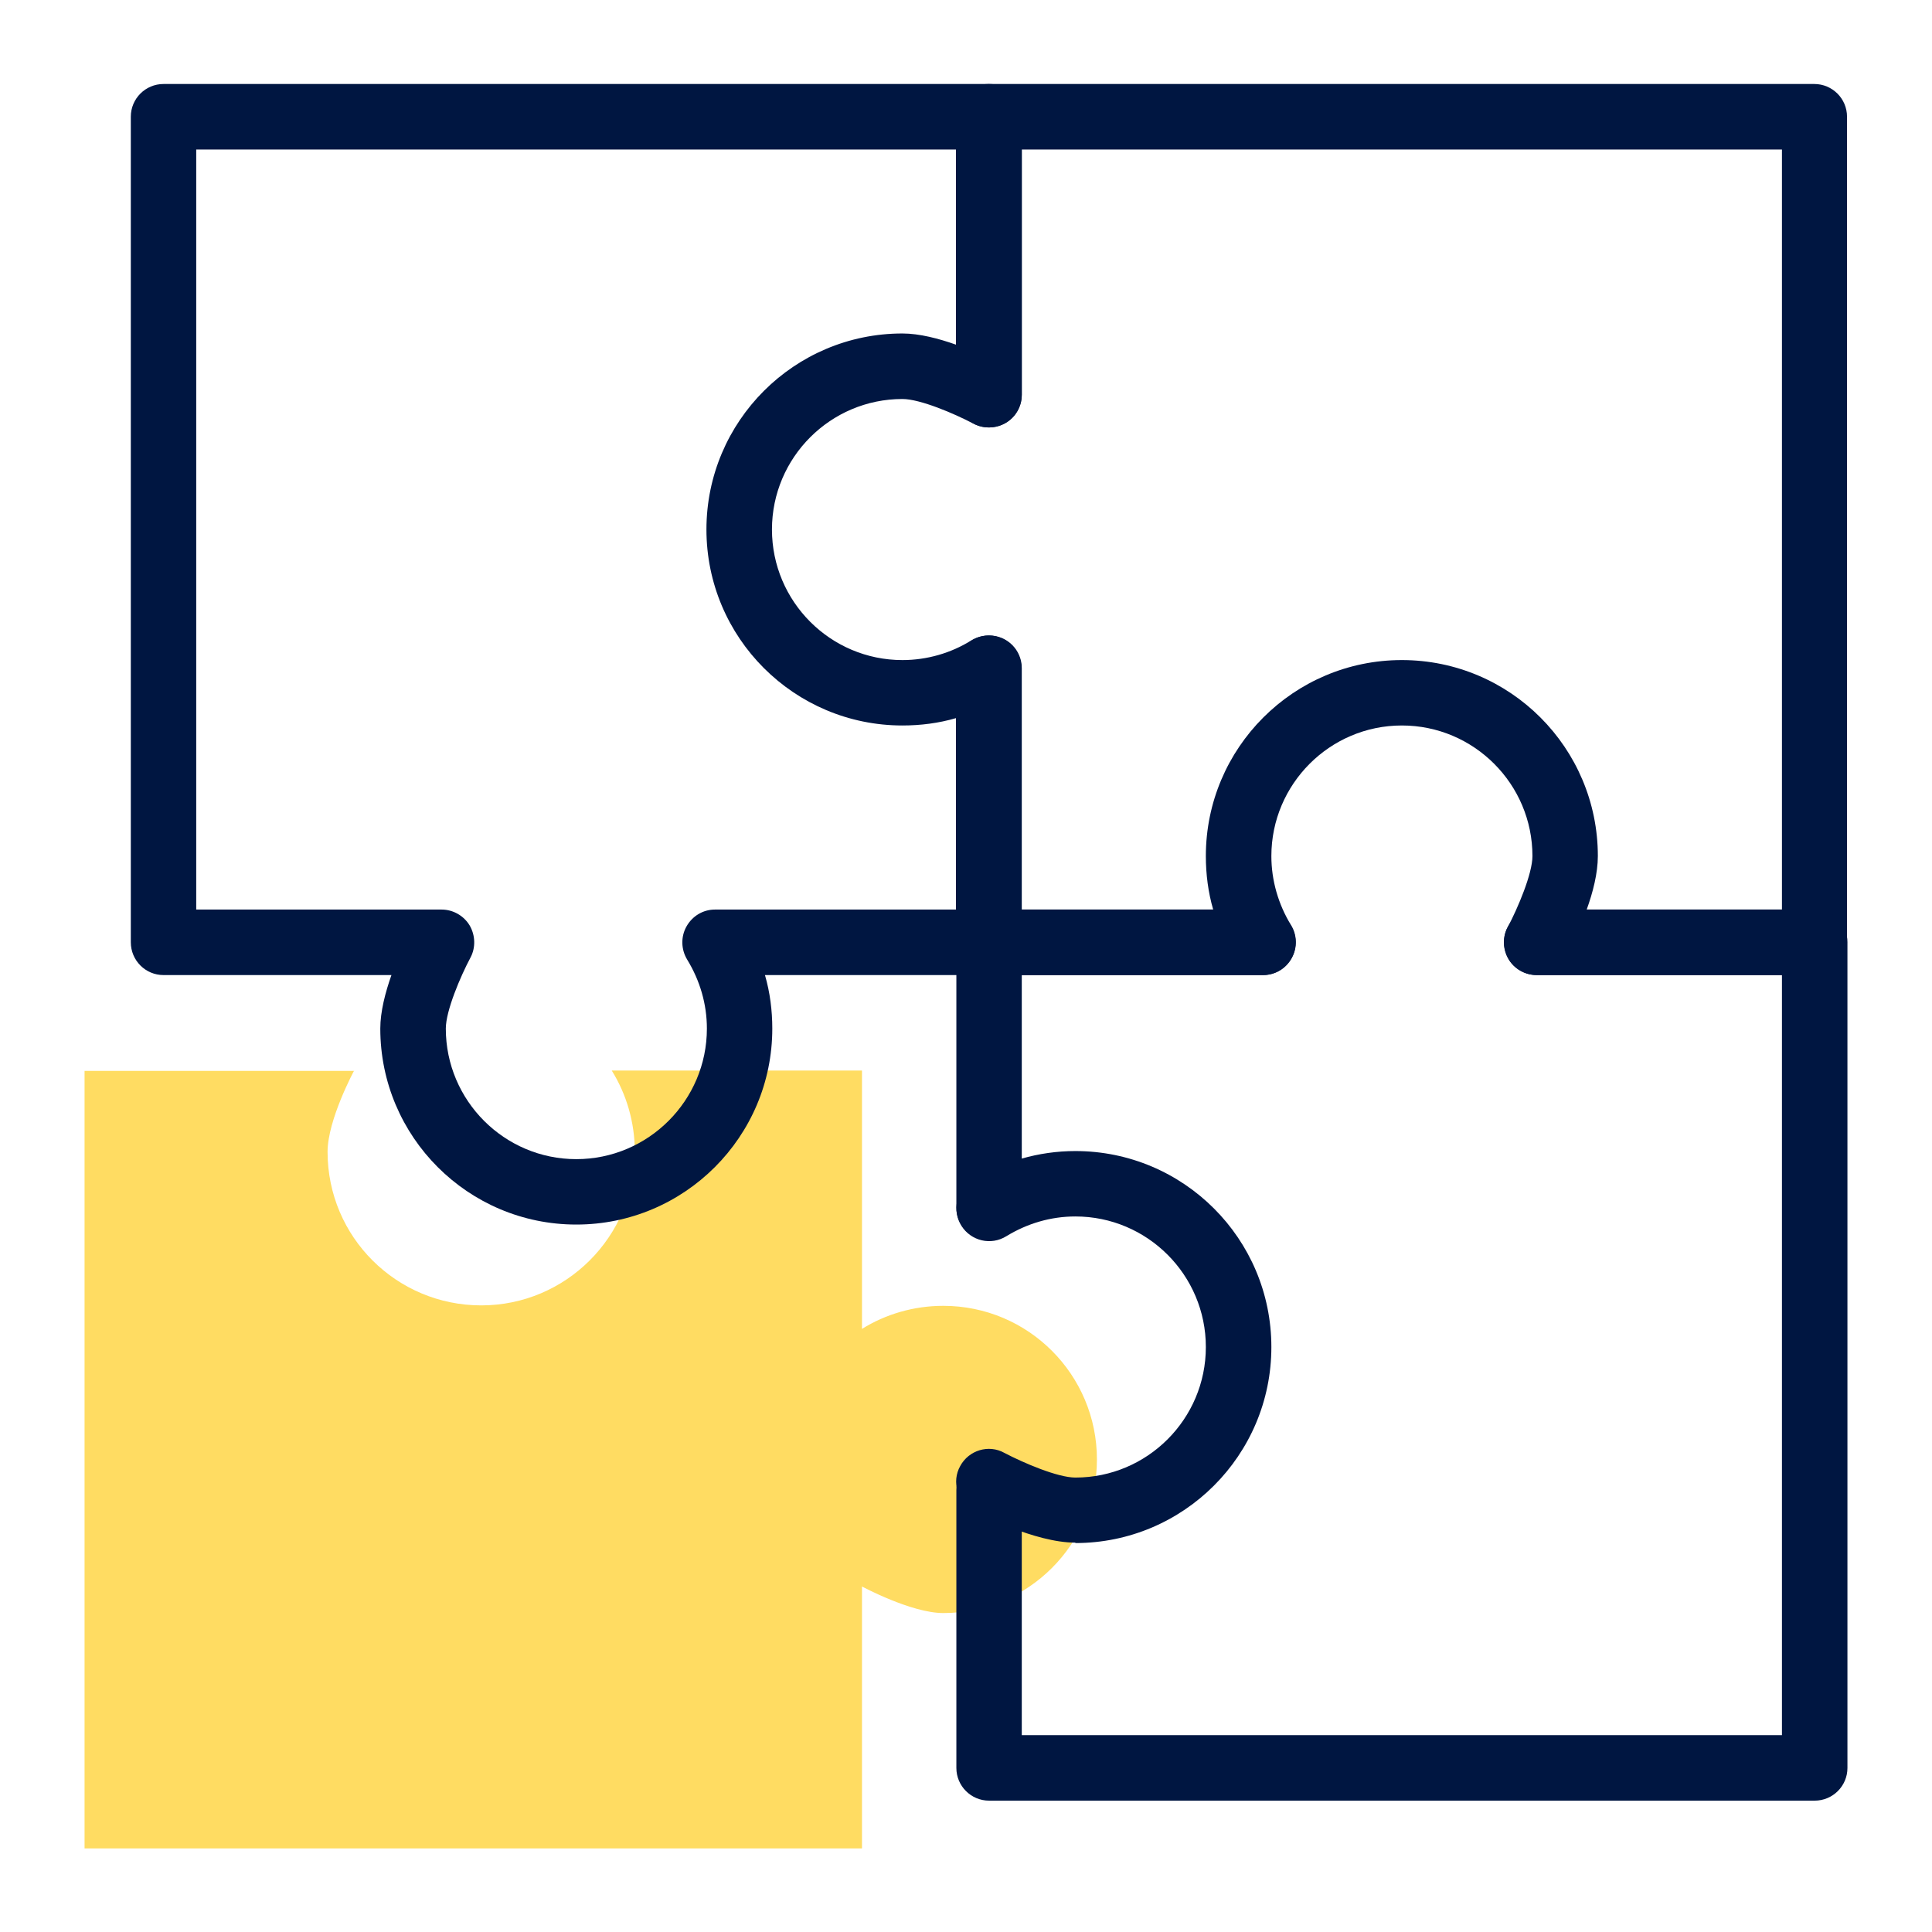 <?xml version="1.0" encoding="UTF-8"?>
<svg xmlns="http://www.w3.org/2000/svg" xmlns:xlink="http://www.w3.org/1999/xlink" width="92" zoomAndPan="magnify" viewBox="0 0 69 69" height="92" preserveAspectRatio="xMidYMid meet" version="1.0">
  <defs>
    <clipPath id="b88f7e2589">
      <path d="M 3 38 L 40 38 L 40 66 L 3 66 Z M 3 38 " clip-rule="nonzero"></path>
    </clipPath>
  </defs>
  <rect x="-6.9" width="82.8" fill="#ffffff" y="-6.9" height="82.8" fill-opacity="1"></rect>
  <rect x="-6.9" width="82.8" fill="#ffffff" y="-6.9" height="82.8" fill-opacity="1"></rect>
  <g clip-path="url(#b88f7e2589)">
    <path fill="#ffdc62" d="M 12.648 38.234 C 12.648 38.234 11.699 39.992 11.699 41.137 C 11.699 44.176 14.16 46.621 17.188 46.621 C 20.211 46.621 22.672 44.16 22.672 41.137 C 22.672 40.078 22.371 39.074 21.848 38.234 L 21.863 38.234 C 21.863 38.234 30.785 38.234 30.785 38.234 L 30.785 47.461 C 31.625 46.938 32.629 46.637 33.688 46.637 C 36.727 46.637 39.176 49.098 39.176 52.125 C 39.176 55.148 36.715 57.609 33.688 57.609 C 32.547 57.609 30.785 56.66 30.785 56.66 L 30.785 66.016 L 3.02 66.016 L 3.02 38.246 L 12.648 38.246 Z M 12.648 38.234 " fill-opacity="1" fill-rule="nonzero"></path>
  </g>
  <path fill="#001641" d="M 64.809 34.824 L 54.883 34.824 C 54.234 34.824 53.711 34.301 53.711 33.652 C 53.711 33.008 54.234 32.484 54.883 32.484 L 63.641 32.484 L 63.641 5.34 L 36.492 5.34 L 36.492 14.098 C 36.492 14.512 36.273 14.895 35.918 15.102 C 35.559 15.309 35.117 15.32 34.762 15.129 C 34.086 14.773 32.863 14.25 32.23 14.25 C 29.66 14.25 27.57 16.34 27.57 18.91 C 27.57 21.484 29.66 23.574 32.23 23.574 C 33.109 23.574 33.965 23.324 34.691 22.871 C 35.051 22.652 35.504 22.637 35.875 22.844 C 36.246 23.051 36.48 23.438 36.48 23.863 L 36.48 32.484 L 45.102 32.484 C 45.75 32.484 46.273 33.008 46.273 33.652 C 46.273 34.301 45.75 34.824 45.102 34.824 L 35.312 34.824 C 34.664 34.824 34.141 34.301 34.141 33.652 L 34.141 25.648 C 33.523 25.828 32.879 25.91 32.23 25.91 C 28.367 25.91 25.23 22.777 25.23 18.91 C 25.23 15.047 28.367 11.91 32.23 11.91 C 32.836 11.91 33.523 12.09 34.141 12.309 L 34.141 4.168 C 34.141 3.523 34.664 3 35.312 3 L 64.797 3 C 65.441 3 65.965 3.523 65.965 4.168 L 65.965 33.652 C 65.965 34.301 65.441 34.824 64.797 34.824 Z M 64.809 34.824 " fill-opacity="1" fill-rule="nonzero"></path>
  <path fill="#001641" d="M 20.582 43.734 C 16.719 43.734 13.582 40.598 13.582 36.734 C 13.582 36.129 13.762 35.441 13.98 34.824 L 5.84 34.824 C 5.195 34.824 4.672 34.301 4.672 33.652 L 4.672 4.168 C 4.672 3.523 5.195 3 5.84 3 L 35.324 3 C 35.973 3 36.492 3.523 36.492 4.168 L 36.492 14.098 C 36.492 14.746 35.973 15.266 35.324 15.266 C 34.68 15.266 34.156 14.746 34.156 14.098 L 34.156 5.34 L 7.008 5.34 L 7.008 32.484 L 15.77 32.484 C 16.184 32.484 16.566 32.707 16.773 33.051 C 16.98 33.406 16.992 33.848 16.801 34.203 C 16.441 34.879 15.922 36.102 15.922 36.734 C 15.922 39.305 18.012 41.398 20.582 41.398 C 23.152 41.398 25.246 39.305 25.246 36.734 C 25.246 35.855 24.996 35.016 24.543 34.273 C 24.324 33.914 24.309 33.461 24.516 33.09 C 24.723 32.719 25.105 32.484 25.535 32.484 L 34.156 32.484 L 34.156 23.863 C 34.156 23.215 34.68 22.695 35.324 22.695 C 35.973 22.695 36.492 23.215 36.492 23.863 L 36.492 33.652 C 36.492 33.969 36.371 34.258 36.148 34.48 C 35.93 34.699 35.629 34.824 35.324 34.824 L 27.32 34.824 C 27.5 35.441 27.582 36.09 27.582 36.734 C 27.582 40.598 24.445 43.734 20.582 43.734 Z M 20.582 43.734 " fill-opacity="1" fill-rule="nonzero"></path>
  <path fill="#001641" d="M 64.809 64.309 L 35.324 64.309 C 34.68 64.309 34.156 63.785 34.156 63.141 L 34.156 53.211 C 34.156 52.562 34.68 52.043 35.324 52.043 C 35.973 52.043 36.492 52.562 36.492 53.211 L 36.492 61.969 L 63.641 61.969 L 63.641 34.824 L 54.883 34.824 C 54.469 34.824 54.082 34.602 53.879 34.258 C 53.672 33.902 53.656 33.461 53.852 33.105 C 54.207 32.43 54.73 31.207 54.73 30.574 C 54.73 28.004 52.641 25.91 50.066 25.91 C 47.496 25.91 45.406 28.004 45.406 30.574 C 45.406 31.441 45.652 32.293 46.105 33.035 C 46.328 33.395 46.34 33.848 46.133 34.219 C 45.93 34.59 45.543 34.824 45.117 34.824 L 36.492 34.824 L 36.492 43.129 C 36.492 43.777 35.973 44.297 35.324 44.297 C 34.68 44.297 34.156 43.777 34.156 43.129 L 34.156 33.652 C 34.156 33.008 34.68 32.484 35.324 32.484 L 43.328 32.484 C 43.148 31.867 43.066 31.219 43.066 30.574 C 43.066 26.711 46.203 23.574 50.066 23.574 C 53.934 23.574 57.066 26.711 57.066 30.574 C 57.066 31.18 56.891 31.867 56.668 32.484 L 64.809 32.484 C 65.457 32.484 65.98 33.008 65.98 33.652 L 65.98 63.141 C 65.98 63.785 65.457 64.309 64.809 64.309 Z M 64.809 64.309 " fill-opacity="1" fill-rule="nonzero"></path>
  <path fill="#001641" d="M 38.406 55.094 C 36.949 55.094 34.98 54.062 34.762 53.938 C 34.199 53.637 33.977 52.922 34.293 52.359 C 34.598 51.793 35.312 51.574 35.875 51.891 C 36.551 52.246 37.773 52.77 38.406 52.77 C 40.977 52.77 43.066 50.68 43.066 48.109 C 43.066 45.535 40.977 43.445 38.406 43.445 C 37.527 43.445 36.688 43.695 35.945 44.148 C 35.395 44.492 34.68 44.324 34.336 43.777 C 33.992 43.227 34.156 42.512 34.707 42.168 C 35.82 41.48 37.098 41.109 38.406 41.109 C 42.27 41.109 45.406 44.242 45.406 48.109 C 45.406 51.973 42.27 55.109 38.406 55.109 Z M 38.406 55.094 " fill-opacity="1" fill-rule="nonzero"></path>
</svg>
